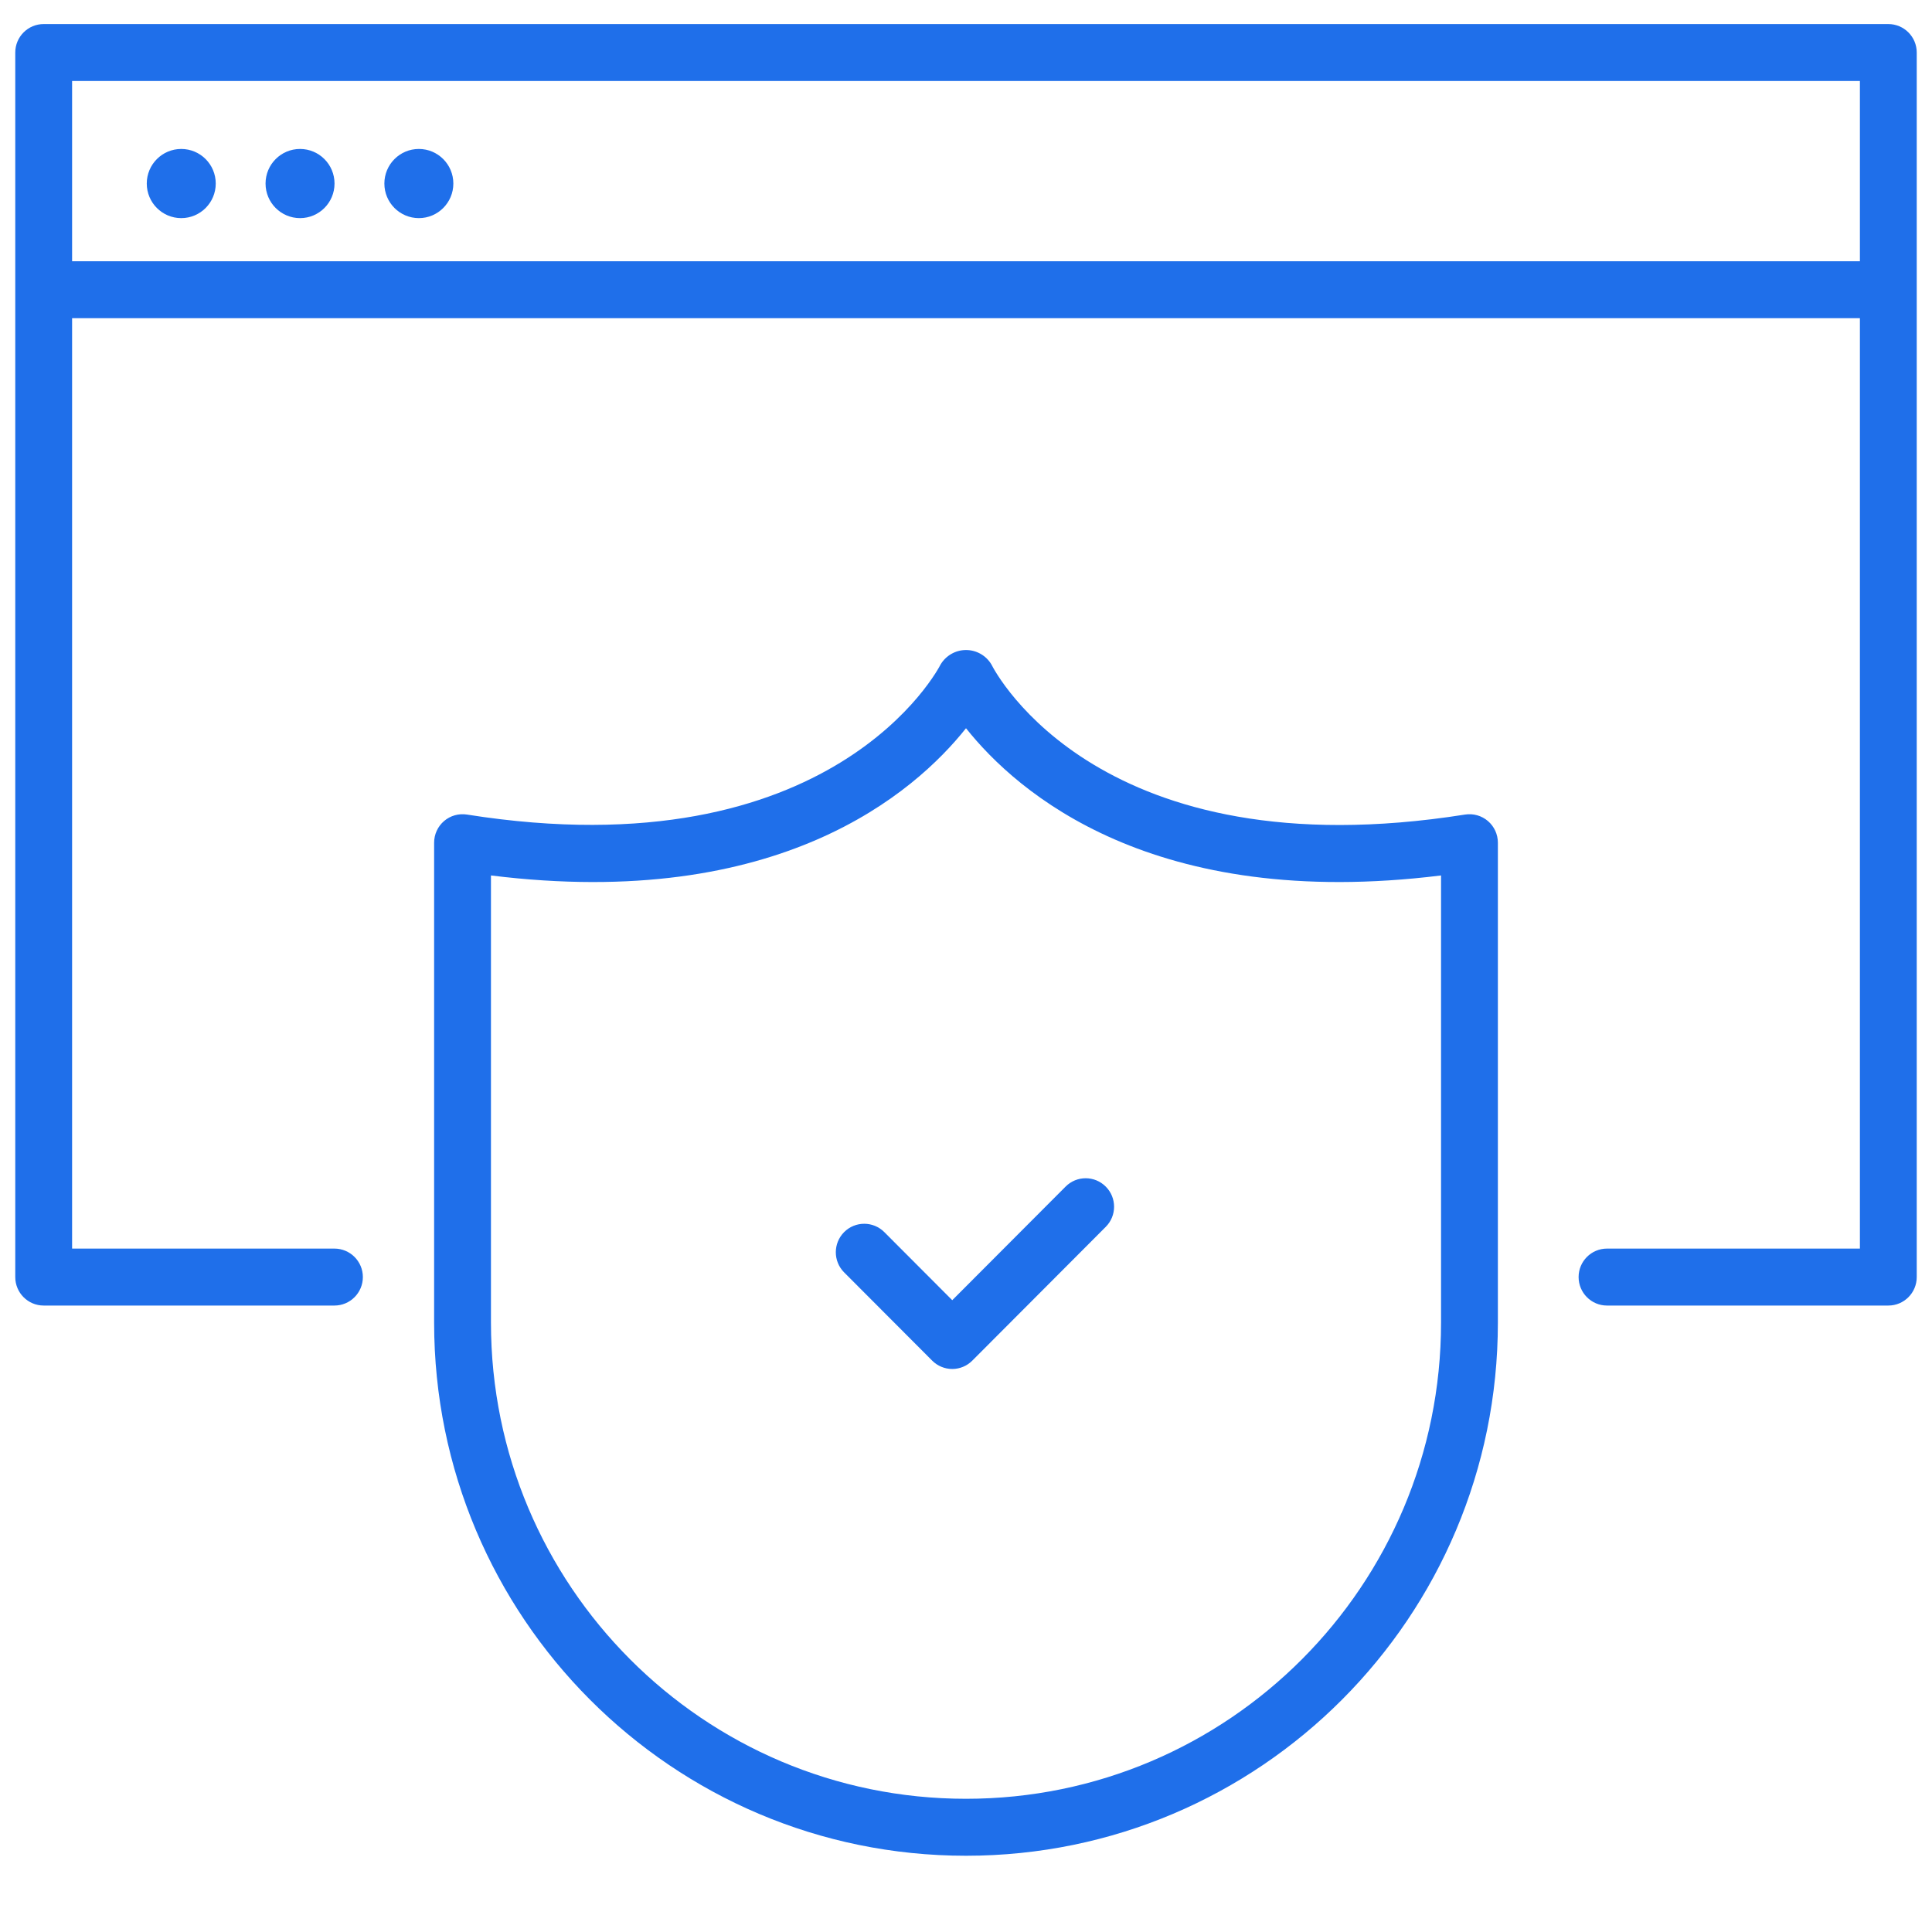 <?xml version="1.0" encoding="UTF-8"?>
<svg width="60px" height="60px" viewBox="0 0 60 60" version="1.1" xmlns="http://www.w3.org/2000/svg" xmlns:xlink="http://www.w3.org/1999/xlink">
    <g id="security" stroke="none" stroke-width="1" fill="none" fill-rule="evenodd">
        <path d="M46.518,41.074 L46.518,26.171 C46.518,25.912 46.405,25.666 46.209,25.498 C46.013,25.33 45.753,25.257 45.498,25.297 C34.179,27.087 30.922,20.901 30.79,20.637 C30.624,20.357 30.323,20.186 29.998,20.187 C29.673,20.188 29.373,20.361 29.208,20.641 C29.177,20.707 25.901,27.101 14.502,25.297 C14.247,25.257 13.987,25.33 13.791,25.498 C13.595,25.666 13.482,25.912 13.482,26.171 L13.482,41.074 C13.482,50.219 20.877,57.632 30,57.632 C39.123,57.632 46.518,50.219 46.518,41.074 L46.518,41.074 Z M15.247,41.074 L15.247,27.188 C24.2,28.299 28.41,24.615 30,22.616 C31.59,24.615 35.803,28.299 44.753,27.188 L44.753,41.074 C44.753,49.242 38.148,55.863 30,55.863 C21.852,55.863 15.247,49.242 15.247,41.074 L15.247,41.074 Z" id="Shape" fill="#1F6FEA" fill-rule="nonzero"></path>
        <path d="M58.643,0.747 L1.357,0.747 C0.869,0.747 0.474,1.143 0.474,1.632 L0.474,39.66 C0.474,40.149 0.869,40.545 1.357,40.545 L10.386,40.545 C10.873,40.545 11.269,40.149 11.269,39.66 C11.269,39.172 10.873,38.776 10.386,38.776 L2.239,38.776 L2.239,9.882 L57.761,9.882 L57.761,38.776 L49.907,38.776 C49.42,38.776 49.025,39.172 49.025,39.66 C49.025,40.149 49.42,40.545 49.907,40.545 L58.643,40.545 C59.131,40.545 59.526,40.149 59.526,39.66 L59.526,1.632 C59.526,1.143 59.131,0.747 58.643,0.747 Z M57.761,8.113 L2.239,8.113 L2.239,2.516 L57.761,2.516 L57.761,8.113 Z" id="Shape" fill="#1F6FEA" fill-rule="nonzero"></path>
        <ellipse id="Oval" fill="#1F6FEA" fill-rule="nonzero" cx="5.629" cy="5.7" rx="1.071" ry="1.074"></ellipse>
        <ellipse id="Oval" fill="#1F6FEA" fill-rule="nonzero" cx="9.318" cy="5.7" rx="1.071" ry="1.074"></ellipse>
        <ellipse id="Oval" fill="#1F6FEA" fill-rule="nonzero" cx="13.008" cy="5.7" rx="1.071" ry="1.074"></ellipse>
        <path d="M34.34,38.101 C34.685,37.756 34.685,37.196 34.34,36.851 C33.996,36.505 33.437,36.505 33.093,36.851 L29.573,40.379 L27.463,38.264 C27.118,37.919 26.56,37.919 26.215,38.264 C25.871,38.61 25.871,39.17 26.215,39.515 L28.949,42.255 C29.114,42.421 29.339,42.515 29.573,42.515 C29.807,42.515 30.031,42.421 30.196,42.255 L34.34,38.101 Z" id="Path" fill="#1F6FEA" fill-rule="nonzero"></path>
    </g>
</svg>